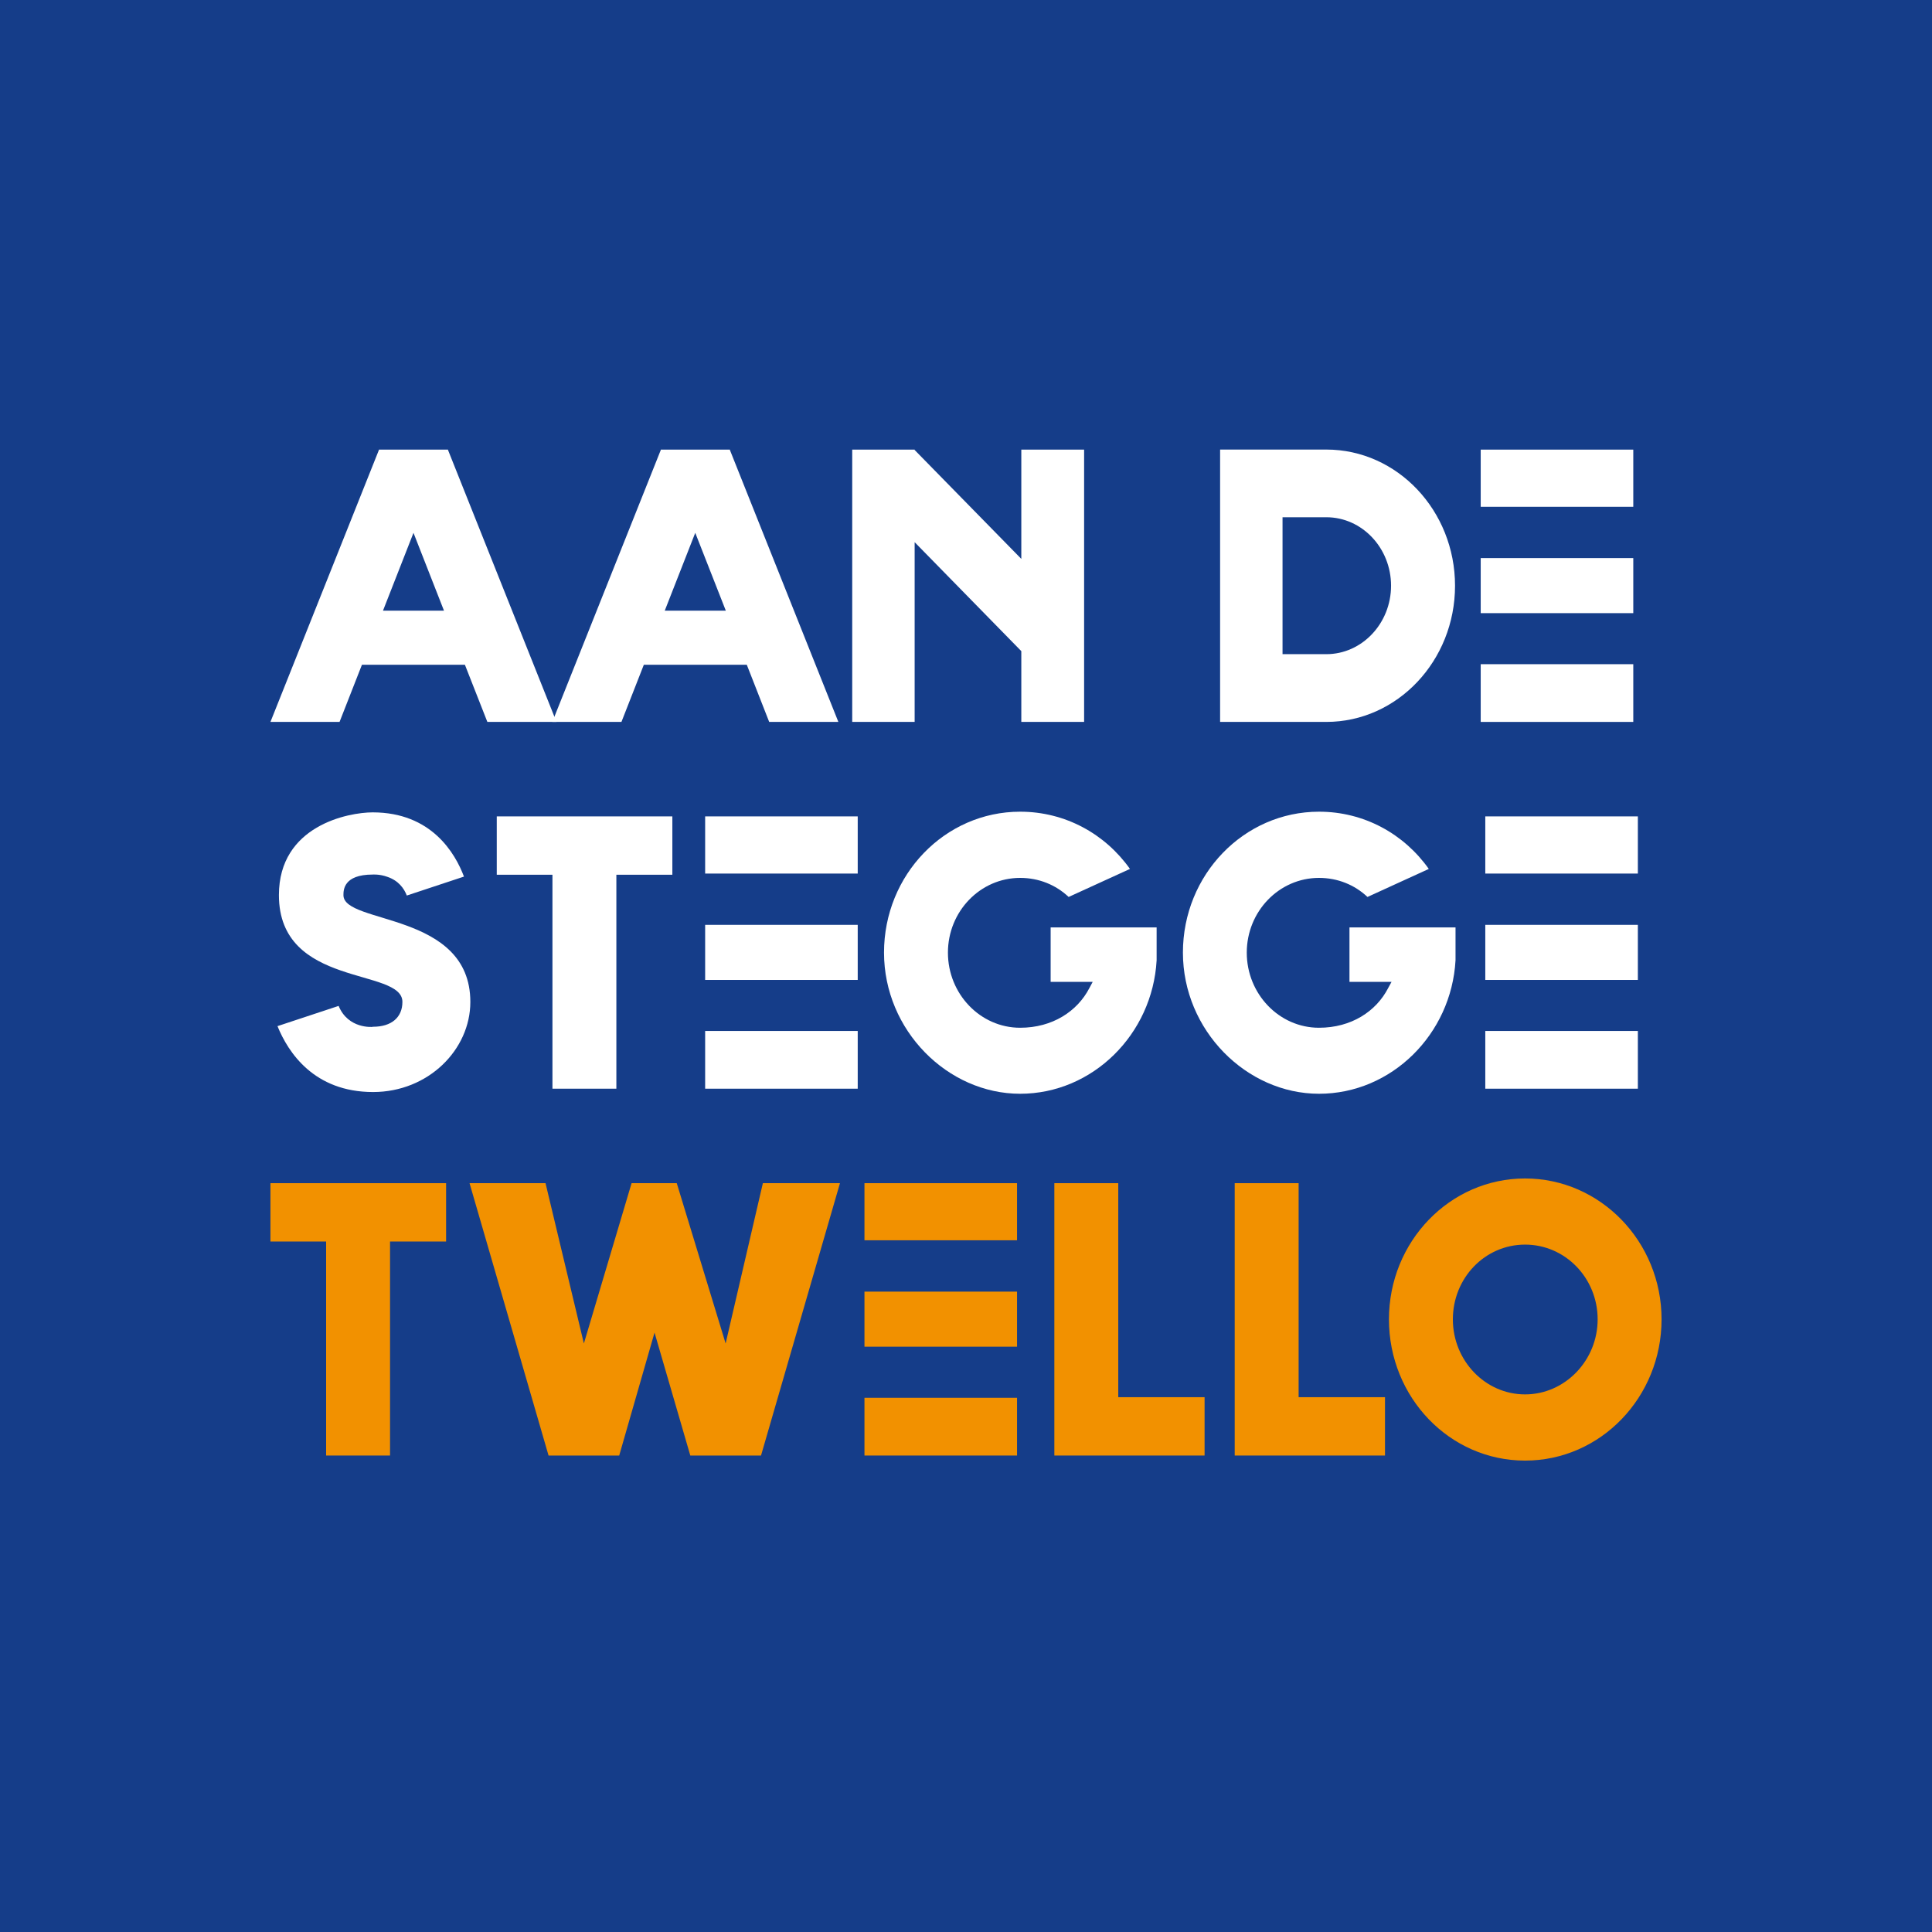 <?xml version="1.0" encoding="utf-8"?>
<svg xmlns="http://www.w3.org/2000/svg" id="Logo_s" data-name="Logo&amp;apos;s" viewBox="0 0 312.26 312.26">
  <defs>
    <style>
      .cls-1 {
        fill: #fff;
      }

      .cls-2 {
        fill: #153d89;
      }

      .cls-3 {
        fill: #f29100;
      }
    </style>
  </defs>
  <rect class="cls-2" width="312.26" height="312.26"/>
  <path class="cls-1" d="M186.94,149.87v5.34c-.67,11.95-10.34,21.57-22.06,21.57s-22-10.25-22-22.82,9.84-22.77,22-22.77c7.29,0,13.74,3.59,17.75,9.25l-9.91,4.53c-2.07-1.95-4.8-3.08-7.84-3.08-6.44,0-11.67,5.41-11.67,12.08s5.23,12.14,11.67,12.14c5.22,0,9.24-2.65,11.19-6.41.18-.32.54-1.01.54-1.01h-6.8v-8.8h17.14Z"/>
  <path class="cls-1" d="M71.76,98.7l-4.93-12.58-4.93,12.58h9.87ZM78.77,116.68l-3.63-9.24h-16.64l-3.62,9.24h-11.17l17.53-43.95v-.06h11.17v.06l17.53,43.95h-11.17Z"/>
  <path class="cls-1" d="M117.31,98.7l-4.94-12.58-4.93,12.58h9.87ZM124.32,116.68l-3.62-9.24h-16.64l-3.62,9.24h-11.17l17.53-43.95v-.06h11.17v.06l17.53,43.95h-11.17Z"/>
  <polygon class="cls-1" points="175.22 72.67 175.22 116.68 165.07 116.68 165.07 116.5 165.07 105.24 147.83 87.63 147.83 116.68 137.74 116.68 137.74 72.67 147.83 72.67 147.83 72.73 165.07 90.33 165.07 72.67 175.22 72.67"/>
  <path class="cls-1" d="M224.83,94.67c0-6.1-4.69-11.07-10.46-11.07h-7.08v22.13h7.08c5.76,0,10.46-4.97,10.46-11.07M235.17,94.67c0,12.13-9.33,22.01-20.8,22.01h-17.17v-44.02h17.17c11.47,0,20.8,9.87,20.8,22.01"/>
  <polygon class="cls-1" points="108.67 141.38 99.62 141.38 99.62 175.96 89.29 175.96 89.29 141.38 80.29 141.38 80.29 131.95 108.67 131.95 108.67 141.38"/>
  <path class="cls-1" d="M235.25,149.87v5.34c-.67,11.95-10.34,21.57-22.06,21.57s-22-10.25-22-22.82,9.84-22.77,22-22.77c7.29,0,13.73,3.59,17.74,9.25l-9.91,4.53c-2.07-1.95-4.8-3.08-7.84-3.08-6.44,0-11.67,5.41-11.67,12.08s5.23,12.14,11.67,12.14c5.23,0,9.24-2.65,11.18-6.41.18-.32.55-1.01.55-1.01h-6.8v-8.8h17.14Z"/>
  <polygon class="cls-3" points="72.1 200.66 63.04 200.66 63.04 235.25 52.71 235.25 52.71 200.66 43.71 200.66 43.71 191.23 72.1 191.23 72.1 200.66"/>
  <polygon class="cls-3" points="123 235.25 111.57 235.25 105.79 215.38 100.08 235.25 100.02 235.25 88.66 235.25 88.59 235.25 88.66 235.25 75.89 191.23 88.17 191.23 94.37 217.14 102.08 191.23 109.38 191.23 117.28 217.14 123.3 191.23 135.76 191.23 123 235.25"/>
  <polygon class="cls-3" points="180.74 225.82 194.69 225.82 194.69 235.25 170.41 235.25 170.41 191.23 180.74 191.23 180.74 225.82"/>
  <polygon class="cls-3" points="209.89 225.82 223.85 225.82 223.85 235.25 199.56 235.25 199.56 191.23 209.89 191.23 209.89 225.82"/>
  <path class="cls-3" d="M258.22,213.24c0-6.67-5.23-12.08-11.73-12.08s-11.67,5.41-11.67,12.08,5.23,12.13,11.67,12.13,11.73-5.47,11.73-12.13M268.55,213.24c0,12.57-9.85,22.83-22.06,22.83s-22-10.25-22-22.83,9.85-22.77,22-22.77,22.06,10.19,22.06,22.77"/>
  <g>
    <rect class="cls-1" x="239.32" y="107.35" width="24.66" height="9.33"/>
    <rect class="cls-1" x="239.32" y="90.2" width="24.66" height="8.9"/>
    <rect class="cls-1" x="239.32" y="72.67" width="24.66" height="9.24"/>
  </g>
  <rect class="cls-1" x="240.06" y="166.63" width="24.66" height="9.33"/>
  <rect class="cls-1" x="240.06" y="149.48" width="24.66" height="8.9"/>
  <rect class="cls-1" x="240.06" y="131.95" width="24.66" height="9.24"/>
  <g>
    <rect class="cls-1" x="113.97" y="166.63" width="24.66" height="9.33"/>
    <rect class="cls-1" x="113.97" y="149.48" width="24.66" height="8.9"/>
    <rect class="cls-1" x="113.97" y="131.95" width="24.66" height="9.24"/>
  </g>
  <g>
    <rect class="cls-3" x="139.72" y="225.92" width="24.66" height="9.33"/>
    <rect class="cls-3" x="139.72" y="208.76" width="24.66" height="8.9"/>
    <rect class="cls-3" x="139.72" y="191.23" width="24.66" height="9.23"/>
  </g>
  <path class="cls-1" d="M55.51,144.68c0-.81,0-3.33,4.73-3.33,0,0,1.11-.09,2.37.37,1.78.6,2.69,1.85,3.14,3.02,0,0,0,0,0,0l9.24-3.06c-1.43-3.79-5.27-10.38-14.75-10.38-3.94,0-15.16,2.14-15.16,13.37,0,15.06,19.96,11.68,19.96,17.26,0,2.51-1.77,4.02-4.74,4.02-.03,0-.05,0-.07,0v.02s-3.94.39-5.5-3.39l-9.88,3.27c1.72,4.24,5.9,10.65,15.45,10.65,8.92,0,15.72-6.84,15.72-14.56,0-14.62-20.51-12.49-20.51-17.26"/>
</svg>